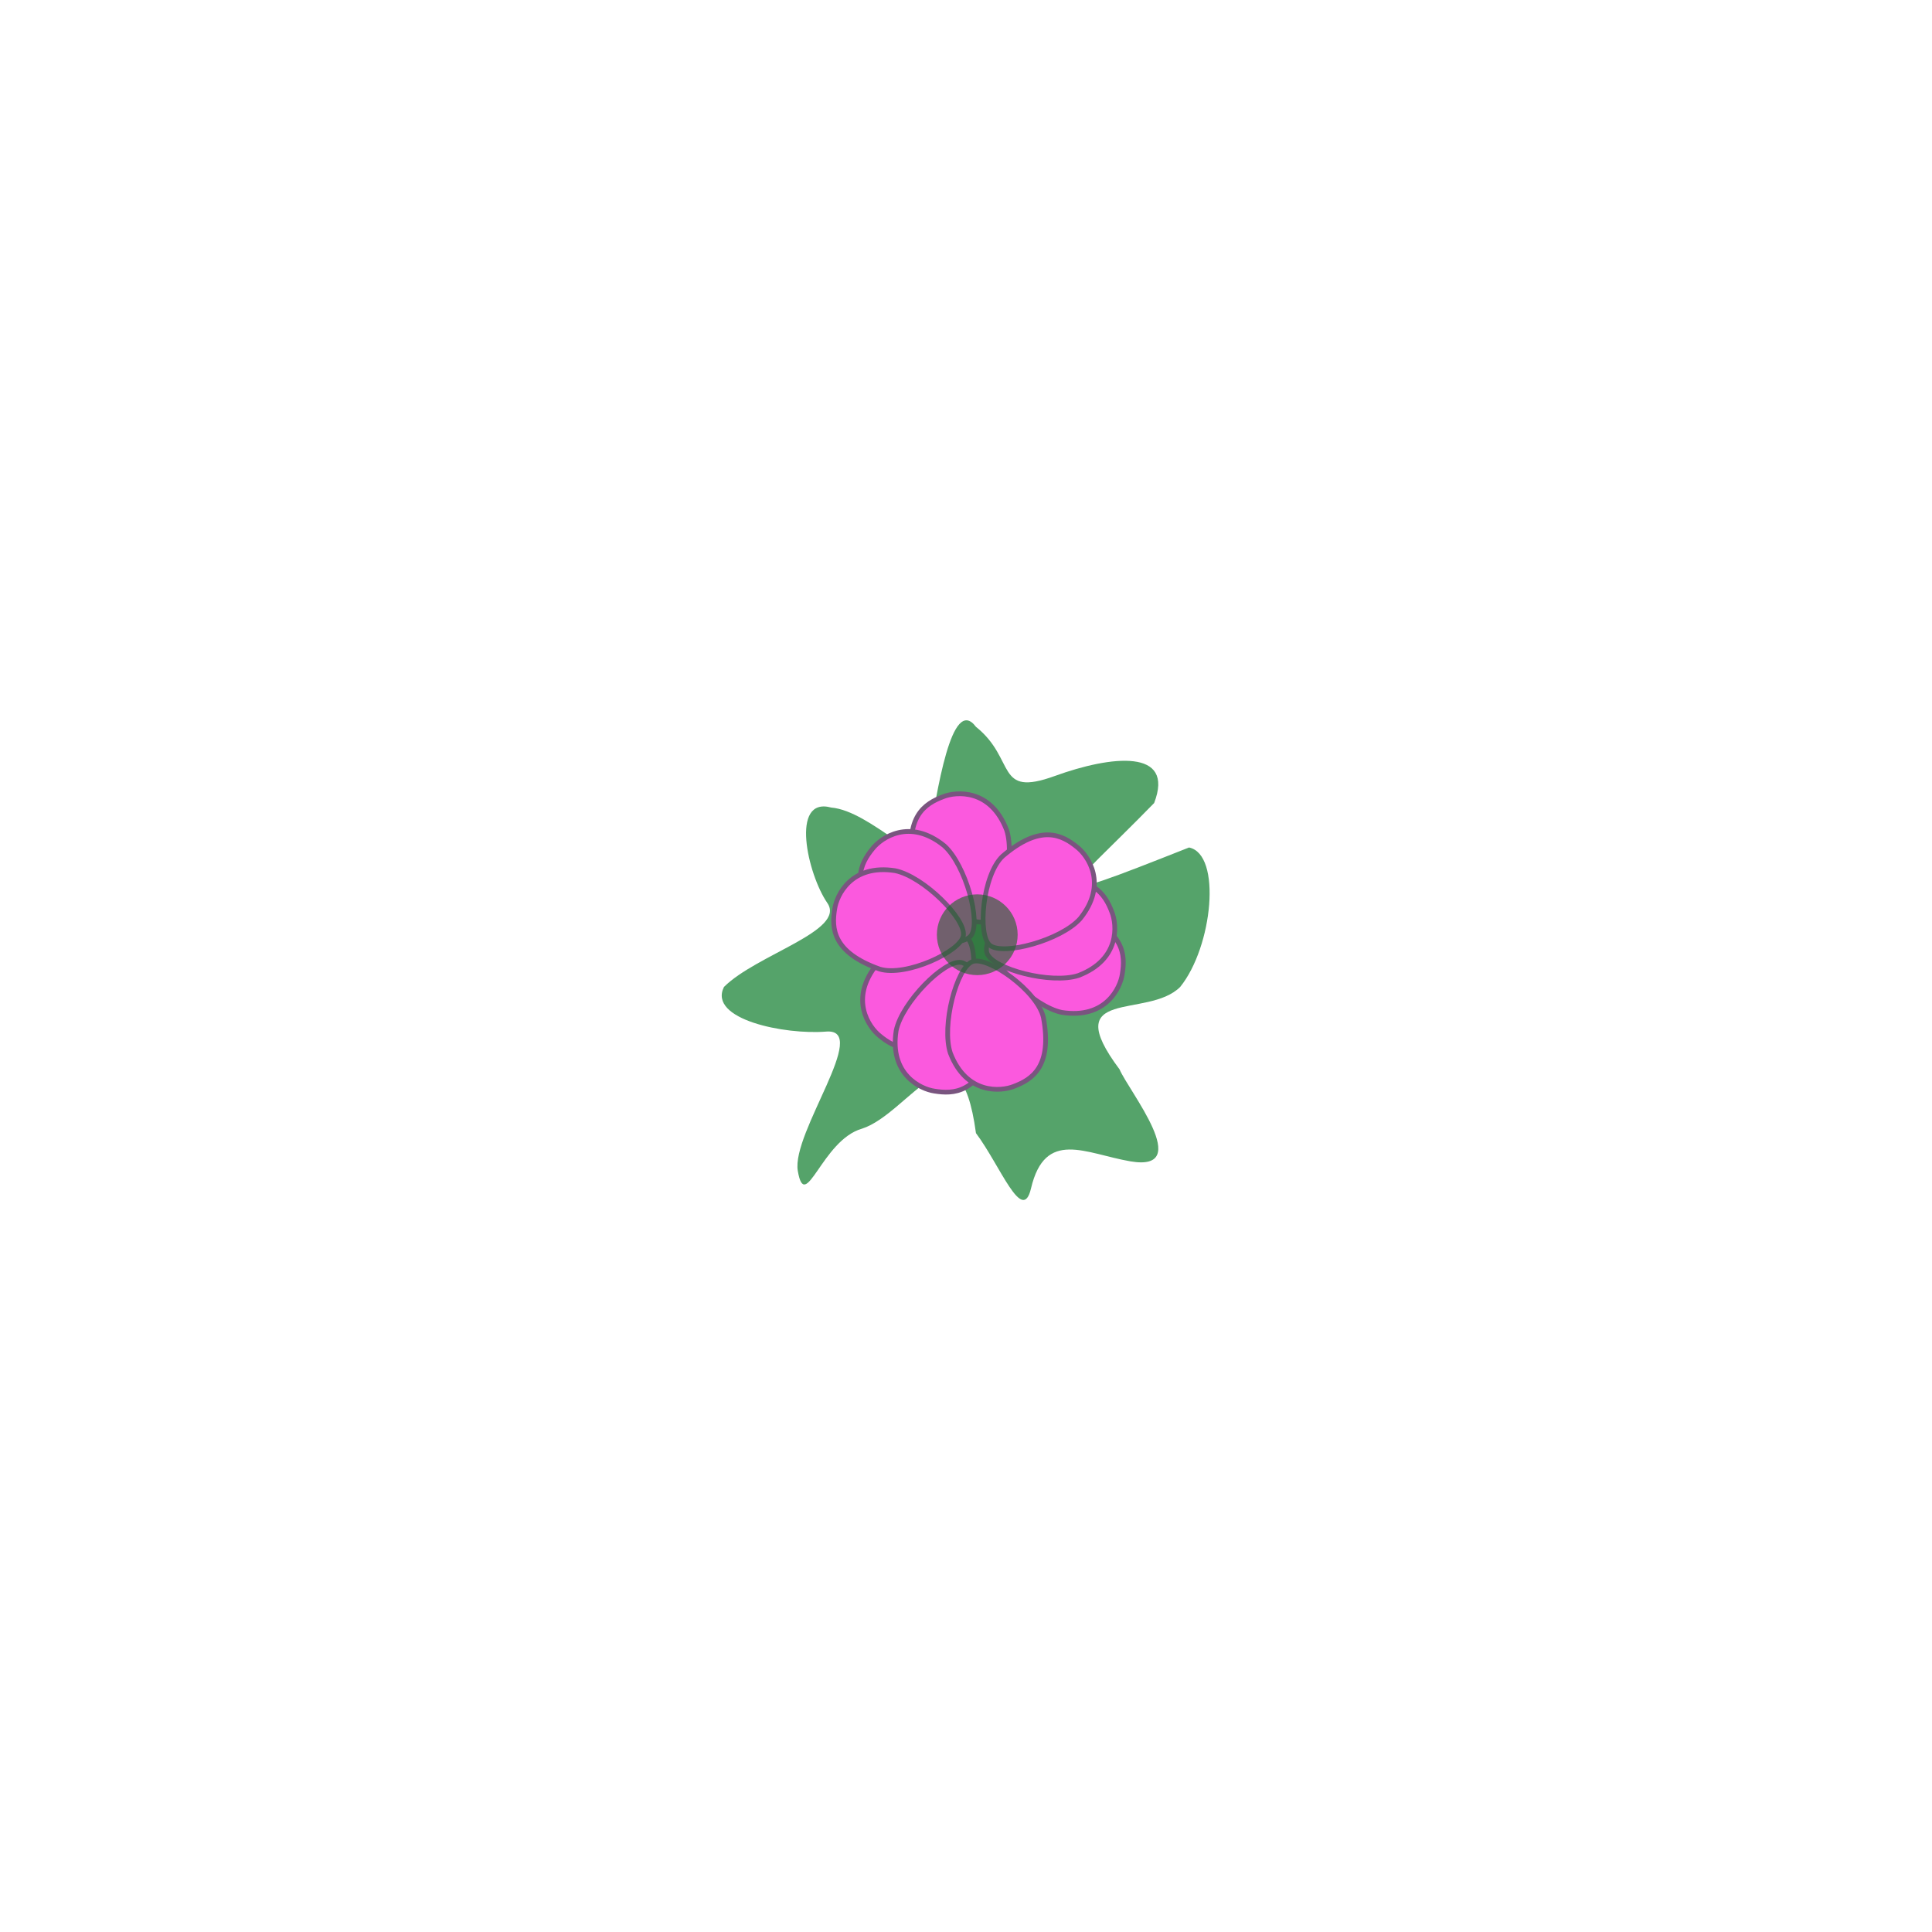 <?xml version="1.0" encoding="UTF-8" standalone="no"?>
<!-- Created with Sodipodi ("http://www.sodipodi.com/") --><svg height="128px" id="svg1777" inkscape:version="0.42" sodipodi:docbase="/home/nicu/Desktop/bryce_map_symbols" sodipodi:docname="foxglove_0_symbol_1m_bwh.svg" sodipodi:version="0.32" width="128px" xmlns="http://www.w3.org/2000/svg" xmlns:cc="http://web.resource.org/cc/" xmlns:dc="http://purl.org/dc/elements/1.1/" xmlns:inkscape="http://www.inkscape.org/namespaces/inkscape" xmlns:rdf="http://www.w3.org/1999/02/22-rdf-syntax-ns#" xmlns:sodipodi="http://inkscape.sourceforge.net/DTD/sodipodi-0.dtd" xmlns:svg="http://www.w3.org/2000/svg">
  <defs id="defs1779"/>
  <sodipodi:namedview id="base" inkscape:current-layer="svg1777" inkscape:cx="372.04724" inkscape:cy="380.07474" inkscape:window-height="512" inkscape:window-width="712" inkscape:window-x="0" inkscape:window-y="24" inkscape:zoom="0.34303779"/>
  <g id="g2639" style="fill:#000000;fill-opacity:0.5;stroke:none" transform="translate(-612.066,-410.384)">
    <path d="M 79.541,796.535 C 73.871,802.205 58.169,796.456 68.968,810.899 C 70.558,814.67 82.126,828.884 70.834,826.934 C 63.05,825.59 55.989,821.229 53.534,831.657 C 52.028,838.057 48.189,827.692 43.937,822.023 C 41.054,800.748 32.363,818.588 24.066,821.242 C 17.069,823.23 14.173,836.22 12.873,828.601 C 11.742,821.966 25.683,803.676 17.799,804.317 C 10.637,804.899 -2.835,802.205 -1.0325100e-14,796.535 C 5.669,790.866 21.344,786.731 18.024,781.898 C 14.57,776.869 11.491,763.305 18.695,765.255 C 25.694,765.853 34.778,776.768 35.601,771.721 C 37.107,762.486 39.685,745.512 43.937,751.181 C 51.024,756.85 47.207,763.553 57.701,759.747 C 67.533,756.181 78.684,754.921 75.001,764.47 C 59.191,780.702 53.394,783.167 81.086,772.22 C 86.832,773.396 85.21,789.526 79.541,796.535 z " id="path2640" sodipodi:nodetypes="ccccccccccccccccc" style="font-size:12px;fill:#1c8438;fill-opacity:0.746;fill-rule:evenodd" transform="matrix(0.38,0,0,0.38,660.03,173.089)"/>
    <g id="g2641" transform="matrix(0.456,0,0,0.456,375.806,264.6)">
      <path d="M 660.635,355.366 C 654.111,356.217 643.048,376.714 643.969,387.867 C 646.22,405.039 659.588,406.941 664.802,406.2 C 672.371,405.272 681.259,402.254 682.302,382.866 C 682.417,372.227 666.889,354.55 660.635,355.366 z " id="path2642" sodipodi:nodetypes="cssss" style="font-size:12px;fill:#fb59de;fill-opacity:1;fill-rule:evenodd;stroke:#79557f;stroke-width:1.833;stroke-opacity:1" transform="matrix(0.258,0.271,-0.271,0.258,584.482,185.234)"/>
      <path d="M 660.635,355.366 C 654.111,356.217 643.048,376.714 643.969,387.867 C 646.22,405.039 659.588,406.941 664.802,406.2 C 672.371,405.272 681.259,402.254 682.302,382.866 C 682.417,372.227 666.889,354.55 660.635,355.366 z " id="path2643" sodipodi:nodetypes="cssss" style="font-size:12px;fill:#fb59de;fill-opacity:1;fill-rule:evenodd;stroke:#79557f;stroke-width:1.833;stroke-opacity:1" transform="matrix(0.106,-0.359,0.359,0.106,464.869,656.865)"/>
      <path d="M 660.635,355.366 C 654.111,356.217 643.048,376.714 643.969,387.867 C 646.22,405.039 659.588,406.941 664.802,406.2 C 672.371,405.272 681.259,402.254 682.302,382.866 C 682.417,372.227 666.889,354.55 660.635,355.366 z " id="path2644" sodipodi:nodetypes="cssss" style="font-size:12px;fill:#fb59de;fill-opacity:1;fill-rule:evenodd;stroke:#79557f;stroke-width:1.833;stroke-opacity:1" transform="matrix(-0.364,8.805940e-2,-8.805940e-2,-0.364,932.923,524.764)"/>
      <path d="M 660.635,355.366 C 654.111,356.217 643.048,376.714 643.969,387.867 C 646.22,405.039 659.588,406.941 664.802,406.2 C 672.371,405.272 681.259,402.254 682.302,382.866 C 682.417,372.227 666.889,354.55 660.635,355.366 z " id="path2645" sodipodi:nodetypes="cssss" style="font-size:12px;fill:#fb59de;fill-opacity:1;fill-rule:evenodd;stroke:#79557f;stroke-width:1.833" transform="matrix(-0.271,0.258,-0.258,-0.271,929.879,381.542)"/>
      <path d="M 660.635,355.366 C 654.111,356.217 643.048,376.714 643.969,387.867 C 646.22,405.039 659.588,406.941 664.802,406.2 C 672.371,405.272 681.259,402.254 682.302,382.866 C 682.417,372.227 666.889,354.55 660.635,355.366 z " id="path2646" sodipodi:nodetypes="cssss" style="font-size:12px;fill:#fb59de;fill-opacity:1;fill-rule:evenodd;stroke:#79557f;stroke-width:1.833" transform="matrix(0.359,0.106,-0.106,0.359,458.248,261.929)"/>
      <path d="M 660.635,355.366 C 654.111,356.217 643.048,376.714 643.969,387.867 C 646.22,405.039 659.588,406.941 664.802,406.2 C 672.371,405.272 681.259,402.254 682.302,382.866 C 682.417,372.227 666.889,354.55 660.635,355.366 z " id="path2647" sodipodi:nodetypes="cssss" style="font-size:12px;fill:#fb59de;fill-opacity:1;fill-rule:evenodd;stroke:#79557f;stroke-width:1.833" transform="matrix(-8.805940e-2,-0.364,0.364,-8.805940e-2,590.349,729.983)"/>
      <path d="M 660.635,355.366 C 654.111,356.217 643.048,376.714 643.969,387.867 C 646.22,405.039 659.588,406.941 664.802,406.2 C 672.371,405.272 681.259,402.254 682.302,382.866 C 682.417,372.227 666.889,354.55 660.635,355.366 z " id="path2648" sodipodi:nodetypes="cssss" style="font-size:12px;fill:#fb59de;fill-opacity:1;fill-rule:evenodd;stroke:#79557f;stroke-width:1.833" transform="matrix(-0.258,-0.271,0.271,-0.258,736.075,727.767)"/>
      <path d="M 660.635,355.366 C 654.111,356.217 643.048,376.714 643.969,387.867 C 646.22,405.039 659.588,406.941 664.802,406.2 C 672.371,405.272 681.259,402.254 682.302,382.866 C 682.417,372.227 666.889,354.55 660.635,355.366 z " id="path2649" sodipodi:nodetypes="cssss" style="font-size:12px;fill:#fb59de;fill-opacity:1;fill-rule:evenodd;stroke:#79557f;stroke-width:1.833" transform="matrix(-0.106,0.359,-0.359,-0.106,855.688,256.136)"/>
      <path d="M 660.635,355.366 C 654.111,356.217 643.048,376.714 643.969,387.867 C 646.22,405.039 659.588,406.941 664.802,406.2 C 672.371,405.272 681.259,402.254 682.302,382.866 C 682.417,372.227 666.889,354.55 660.635,355.366 z " id="path2650" sodipodi:nodetypes="cssss" style="font-size:12px;fill:#fb59de;fill-opacity:1;fill-rule:evenodd;stroke:#79557f;stroke-width:1.833" transform="matrix(0.364,-8.805940e-2,8.805940e-2,0.364,387.634,388.237)"/>
      <ellipse cx="49.606" cy="132.945" id="ellipse2651" rx="42.52" ry="42.52" sodipodi:cx="49.606297" sodipodi:cy="132.94489" sodipodi:rx="42.519684" sodipodi:ry="42.519684" style="font-size:12px;fill:#20642c;fill-opacity:0.63;fill-rule:evenodd" transform="matrix(0.138,0,0,0.138,653.256,437.165)"/>
    </g>
  </g>
</svg>
